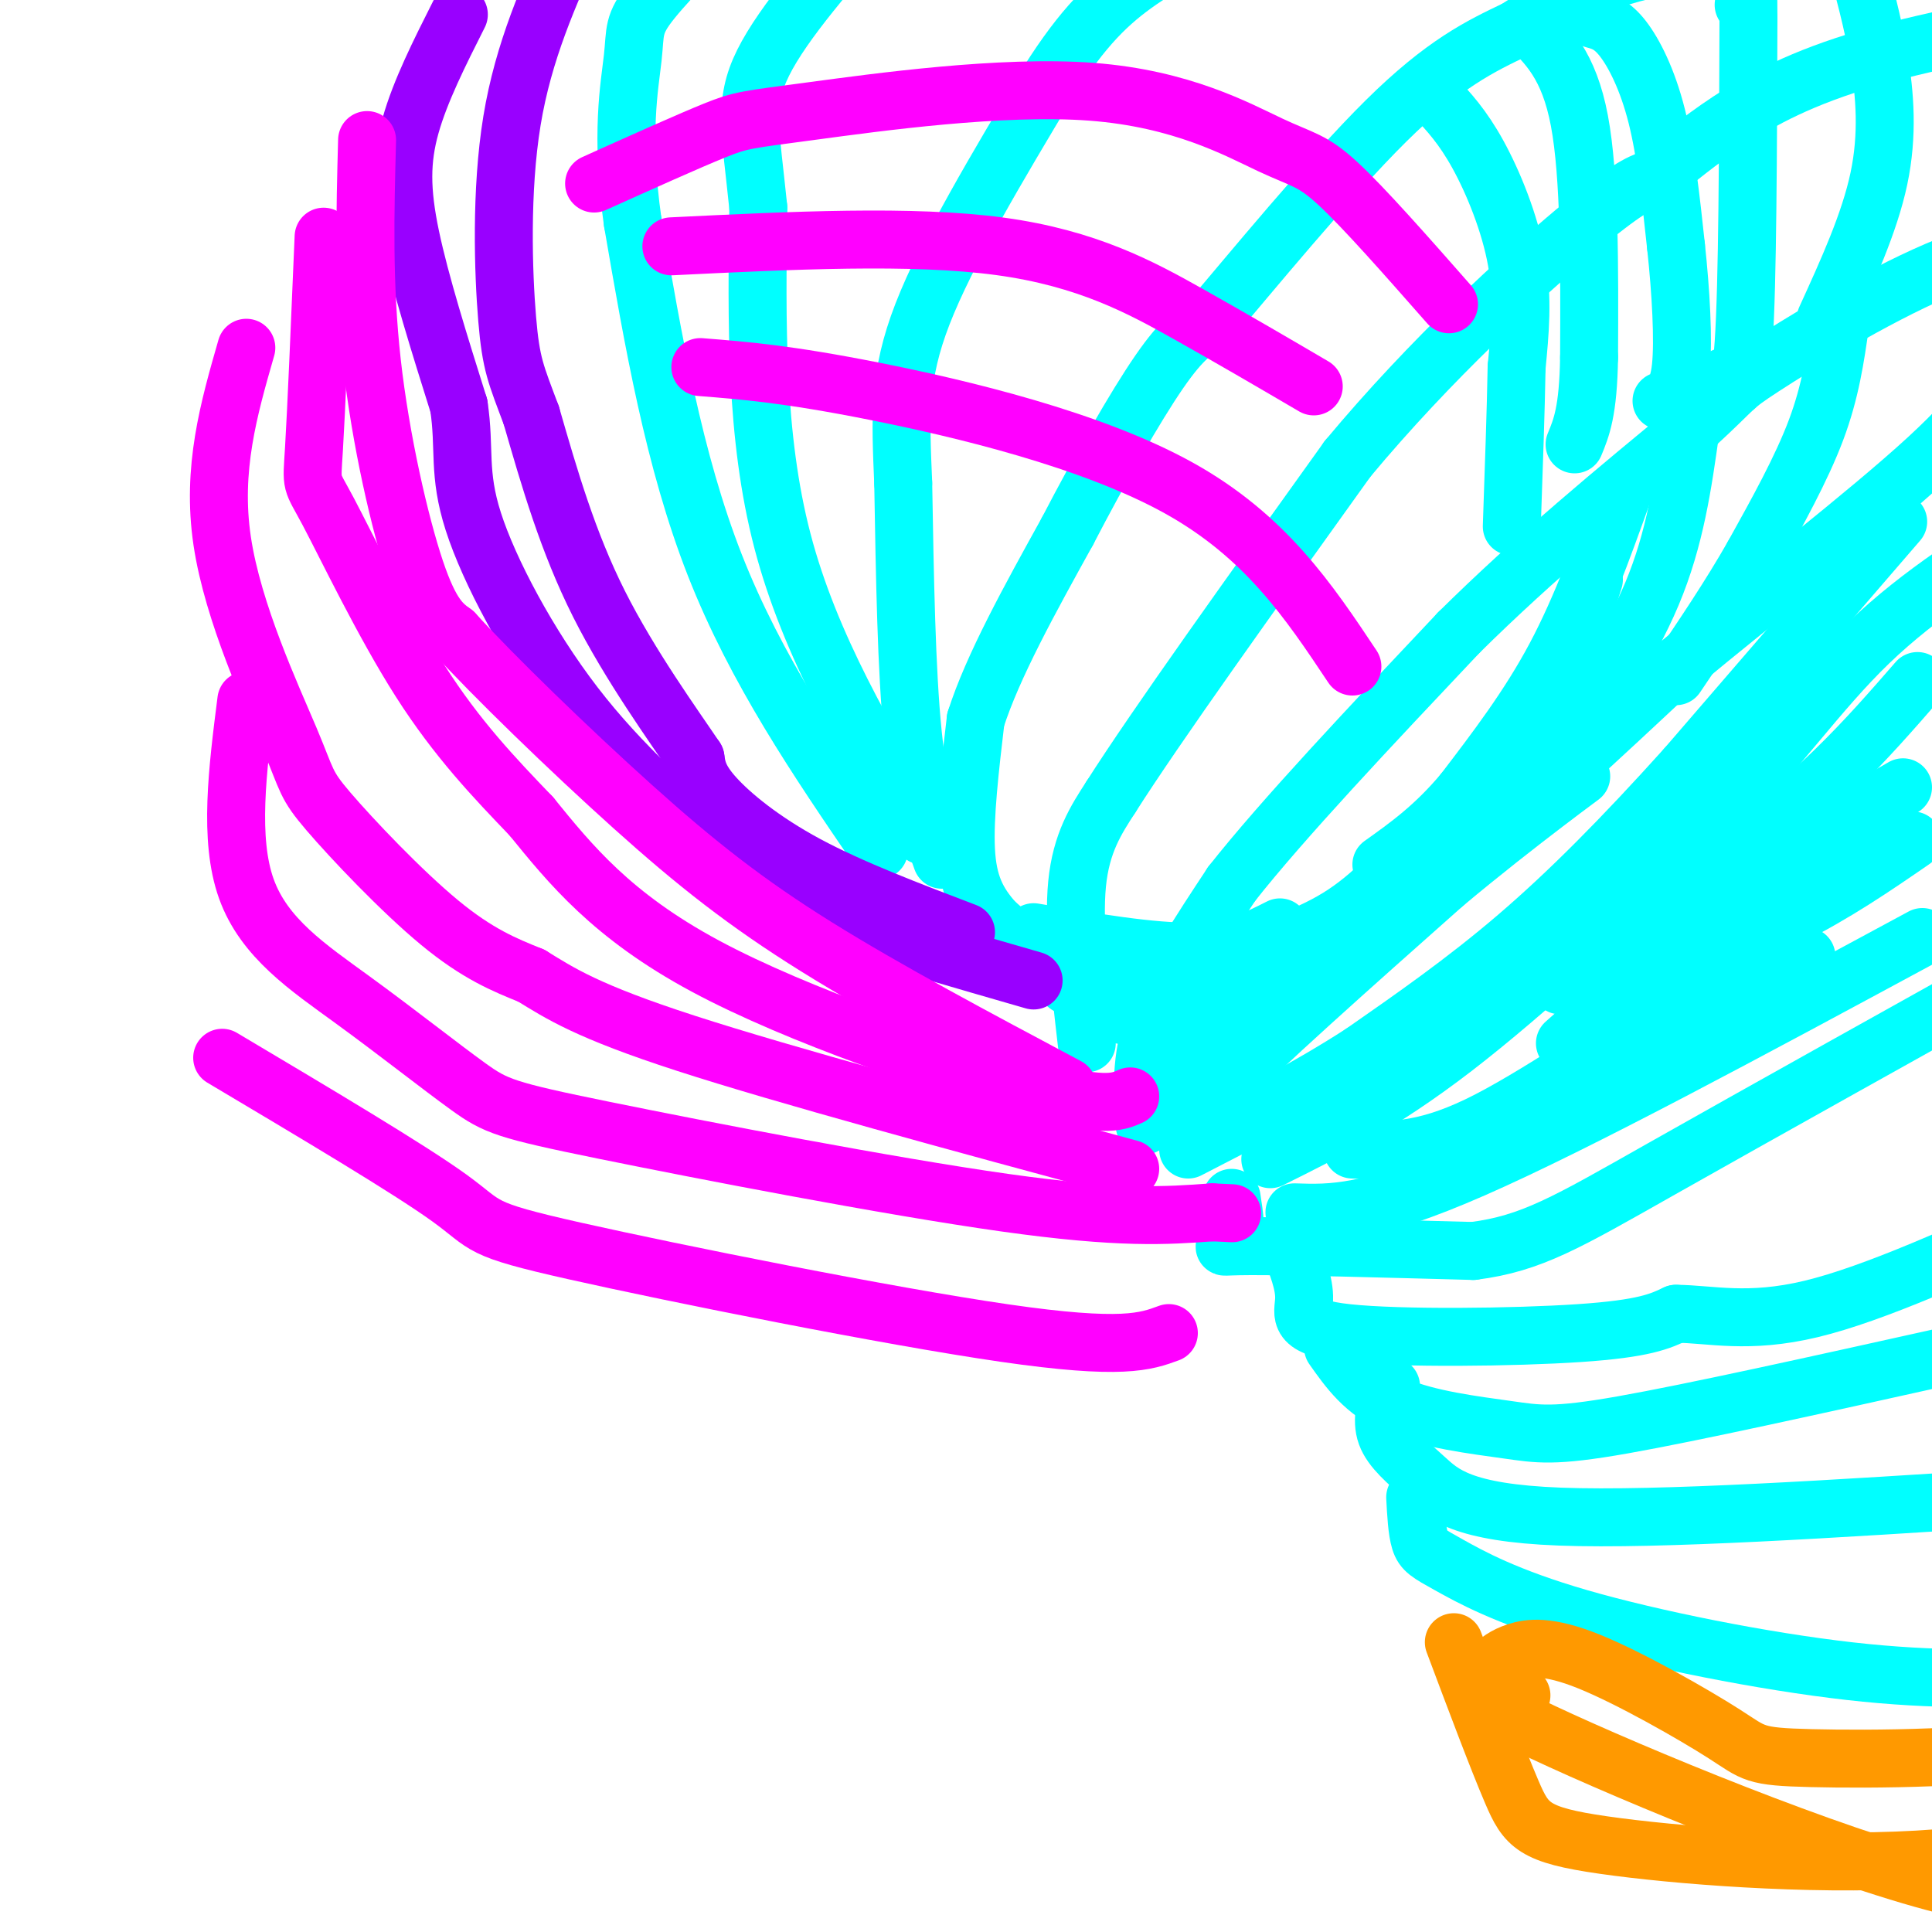 <svg viewBox='0 0 400 400' version='1.1' xmlns='http://www.w3.org/2000/svg' xmlns:xlink='http://www.w3.org/1999/xlink'><g fill='none' stroke='#00ffff' stroke-width='12' stroke-linecap='round' stroke-linejoin='round'><path d='M221,204c0.000,0.000 -15.000,-13.000 -15,-13'/><path d='M206,191c-3.756,-4.156 -5.644,-8.044 -6,-15c-0.356,-6.956 0.822,-16.978 2,-27'/><path d='M202,149c3.500,-11.000 11.250,-25.000 19,-39'/><path d='M221,110c6.733,-12.956 14.067,-25.844 19,-33c4.933,-7.156 7.467,-8.578 10,-10'/><path d='M250,67c8.578,-10.044 25.022,-30.156 37,-42c11.978,-11.844 19.489,-15.422 27,-19'/><path d='M314,6c7.489,-4.956 12.711,-7.844 19,-10c6.289,-2.156 13.644,-3.578 21,-5'/><path d='M330,4c1.844,0.511 3.689,1.022 6,4c2.311,2.978 5.089,8.422 7,16c1.911,7.578 2.956,17.289 4,27'/><path d='M347,51c1.022,9.444 1.578,19.556 1,25c-0.578,5.444 -2.289,6.222 -4,7'/><path d='M316,5c4.417,4.250 8.833,8.500 11,20c2.167,11.500 2.083,30.250 2,49'/><path d='M329,74c-0.167,11.167 -1.583,14.583 -3,18'/><path d='M297,20c2.911,3.111 5.822,6.222 9,12c3.178,5.778 6.622,14.222 8,22c1.378,7.778 0.689,14.889 0,22'/><path d='M314,76c-0.167,9.167 -0.583,21.083 -1,33'/><path d='M237,233c-0.500,-6.833 -1.000,-13.667 2,-22c3.000,-8.333 9.500,-18.167 16,-28'/><path d='M255,183c10.500,-13.333 28.750,-32.667 47,-52'/><path d='M302,131c16.000,-15.833 32.500,-29.417 49,-43'/><path d='M351,88c9.024,-8.286 7.083,-7.500 14,-12c6.917,-4.500 22.690,-14.286 36,-20c13.310,-5.714 24.155,-7.357 35,-9'/><path d='M225,216c-1.417,-12.250 -2.833,-24.500 -2,-33c0.833,-8.500 3.917,-13.250 7,-18'/><path d='M230,165c9.333,-14.667 29.167,-42.333 49,-70'/><path d='M279,95c17.356,-20.844 36.244,-37.956 47,-47c10.756,-9.044 13.378,-10.022 16,-11'/><path d='M342,37c5.000,-3.774 9.500,-7.708 16,-12c6.500,-4.292 15.000,-8.940 29,-13c14.000,-4.060 33.500,-7.530 53,-11'/><path d='M357,78c1.583,2.667 3.167,5.333 4,-7c0.833,-12.333 0.917,-39.667 1,-67'/><path d='M362,4c0.000,-11.667 -0.500,-7.333 -1,-3'/><path d='M378,66c4.533,-9.933 9.067,-19.867 11,-29c1.933,-9.133 1.267,-17.467 0,-25c-1.267,-7.533 -3.133,-14.267 -5,-21'/><path d='M381,67c-1.000,7.000 -2.000,14.000 -5,22c-3.000,8.000 -8.000,17.000 -13,26'/><path d='M363,115c-4.833,8.500 -10.417,16.750 -16,25'/><path d='M350,89c-1.583,11.250 -3.167,22.500 -8,34c-4.833,11.500 -12.917,23.250 -21,35'/><path d='M321,158c-3.833,6.333 -2.917,4.667 -2,3'/><path d='M330,120c-3.833,12.000 -7.667,24.000 -12,32c-4.333,8.000 -9.167,12.000 -14,16'/><path d='M336,102c-4.250,11.833 -8.500,23.667 -14,34c-5.500,10.333 -12.250,19.167 -19,28'/><path d='M303,164c-6.000,7.167 -11.500,11.083 -17,15'/><path d='M295,173c-5.333,6.250 -10.667,12.500 -18,17c-7.333,4.500 -16.667,7.250 -26,10'/><path d='M251,200c-5.833,1.667 -7.417,0.833 -9,0'/><path d='M265,192c-4.750,2.417 -9.500,4.833 -18,5c-8.500,0.167 -20.750,-1.917 -33,-4'/><path d='M256,206c-15.083,0.417 -30.167,0.833 -31,2c-0.833,1.167 12.583,3.083 26,5'/><path d='M248,236c-2.250,-0.583 -4.500,-1.167 4,-10c8.500,-8.833 27.750,-25.917 47,-43'/><path d='M299,183c15.578,-13.044 31.022,-24.156 28,-22c-3.022,2.156 -24.511,17.578 -46,33'/><path d='M281,194c-11.289,7.249 -16.510,8.871 -22,14c-5.490,5.129 -11.247,13.766 -13,15c-1.753,1.234 0.499,-4.933 5,-10c4.501,-5.067 11.250,-9.033 18,-13'/><path d='M269,200c8.133,-5.133 19.467,-11.467 33,-22c13.533,-10.533 29.267,-25.267 45,-40'/><path d='M347,138c17.756,-14.756 39.644,-31.644 52,-43c12.356,-11.356 15.178,-17.178 18,-23'/><path d='M417,72c4.000,-4.833 5.000,-5.417 6,-6'/><path d='M393,108c0.000,0.000 -44.000,51.000 -44,51'/><path d='M349,159c-13.200,14.644 -24.200,25.756 -35,35c-10.800,9.244 -21.400,16.622 -32,24'/><path d='M282,218c-11.333,7.333 -23.667,13.667 -36,20'/><path d='M263,240c11.417,-5.667 22.833,-11.333 38,-23c15.167,-11.667 34.083,-29.333 53,-47'/><path d='M354,170c13.978,-14.378 22.422,-26.822 33,-37c10.578,-10.178 23.289,-18.089 36,-26'/><path d='M397,141c-10.583,12.167 -21.167,24.333 -42,39c-20.833,14.667 -51.917,31.833 -83,49'/><path d='M394,163c0.000,0.000 -71.000,41.000 -71,41'/><path d='M396,174c-8.000,5.500 -16.000,11.000 -26,16c-10.000,5.000 -22.000,9.500 -34,14'/><path d='M255,248c0.578,3.711 1.156,7.422 0,9c-1.156,1.578 -4.044,1.022 4,1c8.044,-0.022 27.022,0.489 46,1'/><path d='M305,259c12.089,-1.533 19.311,-5.867 39,-17c19.689,-11.133 51.844,-29.067 84,-47'/><path d='M267,258c1.560,3.881 3.119,7.762 3,11c-0.119,3.238 -1.917,5.833 9,7c10.917,1.167 34.548,0.905 48,0c13.452,-0.905 16.726,-2.452 20,-4'/><path d='M347,272c7.111,0.044 14.889,2.156 28,-1c13.111,-3.156 31.556,-11.578 50,-20'/><path d='M276,279c3.214,4.560 6.429,9.119 13,12c6.571,2.881 16.500,4.083 23,5c6.500,0.917 9.571,1.548 24,-1c14.429,-2.548 40.214,-8.274 66,-14'/><path d='M402,281c15.000,-3.333 19.500,-4.667 24,-6'/><path d='M288,287c-1.054,3.470 -2.107,6.940 -1,10c1.107,3.060 4.375,5.708 8,9c3.625,3.292 7.607,7.226 28,8c20.393,0.774 57.196,-1.613 94,-4'/><path d='M417,310c17.833,-0.667 15.417,-0.333 13,0'/><path d='M293,310c0.185,3.485 0.370,6.970 1,9c0.630,2.030 1.705,2.606 6,5c4.295,2.394 11.810,6.606 27,11c15.190,4.394 38.054,8.970 56,11c17.946,2.030 30.973,1.515 44,1'/><path d='M427,347c7.333,0.167 3.667,0.083 0,0'/><path d='M268,251c7.667,0.250 15.333,0.500 37,-9c21.667,-9.500 57.333,-28.750 93,-48'/><path d='M280,238c7.156,0.311 14.311,0.622 26,-5c11.689,-5.622 27.911,-17.178 40,-24c12.089,-6.822 20.044,-8.911 28,-11'/><path d='M324,216c0.000,0.000 36.000,-32.000 36,-32'/><path d='M195,178c-2.333,-6.500 -4.667,-13.000 -6,-26c-1.333,-13.000 -1.667,-32.500 -2,-52'/><path d='M187,100c-0.578,-13.733 -1.022,-22.067 4,-35c5.022,-12.933 15.511,-30.467 26,-48'/><path d='M217,17c7.333,-11.600 12.667,-16.600 19,-21c6.333,-4.400 13.667,-8.200 21,-12'/><path d='M191,173c-11.667,-19.667 -23.333,-39.333 -29,-61c-5.667,-21.667 -5.333,-45.333 -5,-69'/><path d='M157,43c-1.622,-16.022 -3.178,-21.578 1,-30c4.178,-8.422 14.089,-19.711 24,-31'/><path d='M182,176c-12.750,-18.667 -25.500,-37.333 -34,-59c-8.500,-21.667 -12.750,-46.333 -17,-71'/><path d='M131,46c-2.607,-18.238 -0.625,-28.333 0,-34c0.625,-5.667 -0.107,-6.905 4,-12c4.107,-5.095 13.054,-14.048 22,-23'/></g>
<g fill='none' stroke='#9900ff' stroke-width='12' stroke-linecap='round' stroke-linejoin='round'><path d='M200,193c-11.911,-4.533 -23.822,-9.067 -33,-14c-9.178,-4.933 -15.622,-10.267 -19,-14c-3.378,-3.733 -3.689,-5.867 -4,-8'/><path d='M144,157c-4.444,-6.622 -13.556,-19.178 -20,-32c-6.444,-12.822 -10.222,-25.911 -14,-39'/><path d='M110,86c-3.202,-8.571 -4.208,-10.500 -5,-20c-0.792,-9.500 -1.369,-26.571 1,-41c2.369,-14.429 7.685,-26.214 13,-38'/><path d='M119,-13c2.333,-6.500 1.667,-3.750 1,-1'/><path d='M95,3c-4.000,7.933 -8.000,15.867 -10,23c-2.000,7.133 -2.000,13.467 0,23c2.000,9.533 6.000,22.267 10,35'/><path d='M95,84c1.357,8.964 -0.250,13.875 3,24c3.250,10.125 11.357,25.464 21,38c9.643,12.536 20.821,22.268 32,32'/><path d='M151,178c8.311,7.333 13.089,9.667 23,13c9.911,3.333 24.956,7.667 40,12'/></g>
<g fill='none' stroke='#ff00ff' stroke-width='12' stroke-linecap='round' stroke-linejoin='round'><path d='M76,29c-0.400,14.933 -0.800,29.867 1,46c1.800,16.133 5.800,33.467 9,43c3.200,9.533 5.600,11.267 8,13'/><path d='M94,131c7.964,8.774 23.875,24.208 37,36c13.125,11.792 23.464,19.940 38,29c14.536,9.060 33.268,19.030 52,29'/><path d='M67,49c-0.756,18.000 -1.512,36.000 -2,44c-0.488,8.000 -0.708,6.000 3,13c3.708,7.000 11.345,23.000 19,35c7.655,12.000 15.327,20.000 23,28'/><path d='M110,169c8.036,9.881 16.625,20.583 36,31c19.375,10.417 49.536,20.548 66,25c16.464,4.452 19.232,3.226 22,2'/><path d='M51,72c-3.609,12.552 -7.219,25.104 -5,40c2.219,14.896 10.265,32.137 14,41c3.735,8.863 3.159,9.348 8,15c4.841,5.652 15.097,16.472 23,23c7.903,6.528 13.451,8.764 19,11'/><path d='M110,202c5.978,3.667 11.422,7.333 32,14c20.578,6.667 56.289,16.333 92,26'/><path d='M51,145c-1.832,14.383 -3.663,28.766 0,39c3.663,10.234 12.821,16.320 22,23c9.179,6.680 18.378,13.956 24,18c5.622,4.044 7.668,4.858 28,9c20.332,4.142 58.952,11.612 83,15c24.048,3.388 33.524,2.694 43,2'/><path d='M251,251c7.167,0.333 3.583,0.167 0,0'/><path d='M46,219c19.369,11.518 38.738,23.036 47,29c8.262,5.964 5.417,6.375 26,11c20.583,4.625 64.595,13.464 89,17c24.405,3.536 29.202,1.768 34,0'/><path d='M123,38c9.781,-4.400 19.562,-8.801 25,-11c5.438,-2.199 6.535,-2.197 20,-4c13.465,-1.803 39.300,-5.411 58,-4c18.700,1.411 30.265,7.841 37,11c6.735,3.159 8.638,3.045 14,8c5.362,4.955 14.181,14.977 23,25'/><path d='M139,51c24.956,-1.222 49.911,-2.444 68,0c18.089,2.444 29.311,8.556 39,14c9.689,5.444 17.844,10.222 26,15'/><path d='M145,76c9.000,0.711 18.000,1.422 36,5c18.000,3.578 45.000,10.022 63,20c18.000,9.978 27.000,23.489 36,37'/></g>
<g fill='none' stroke='#ff9900' stroke-width='12' stroke-linecap='round' stroke-linejoin='round'><path d='M301,340c4.506,12.012 9.012,24.024 12,31c2.988,6.976 4.458,8.917 19,11c14.542,2.083 42.155,4.310 65,3c22.845,-1.310 40.923,-6.155 59,-11'/><path d='M315,351c-7.637,-0.970 -15.274,-1.940 1,6c16.274,7.940 56.458,24.792 82,32c25.542,7.208 36.440,4.774 42,2c5.560,-2.774 5.780,-5.887 6,-9'/><path d='M309,345c1.217,-1.079 2.434,-2.159 5,-3c2.566,-0.841 6.480,-1.444 15,2c8.520,3.444 21.644,10.933 28,15c6.356,4.067 5.942,4.710 18,5c12.058,0.290 36.588,0.226 54,-3c17.412,-3.226 27.706,-9.613 38,-16'/></g>
</svg>